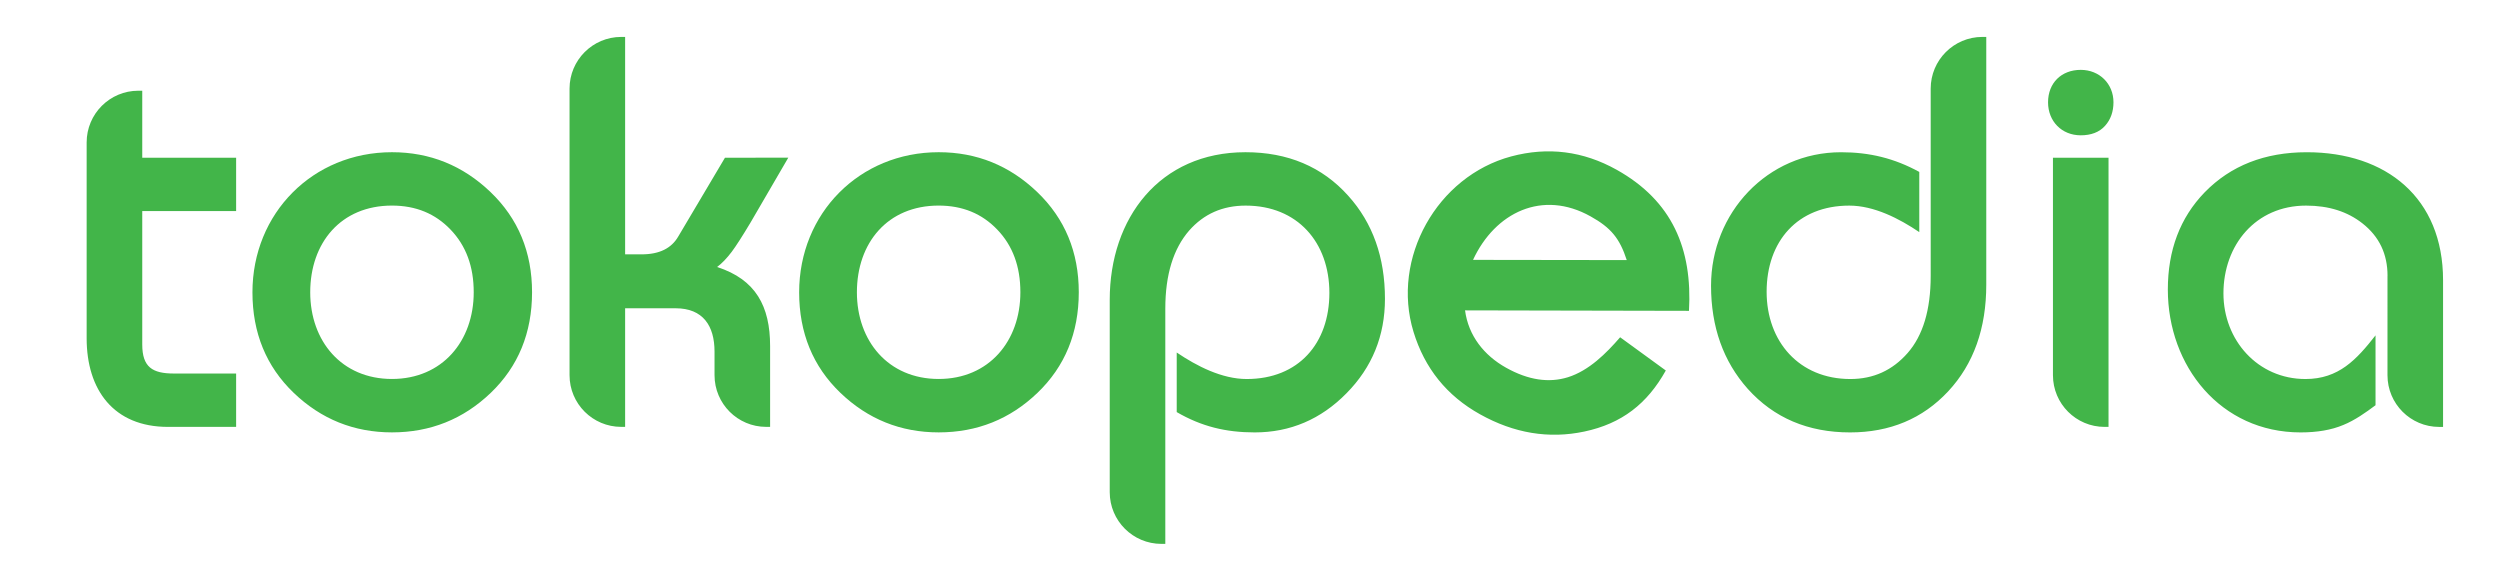 <?xml version="1.0" encoding="utf-8"?>
<!-- Generator: Adobe Illustrator 16.0.0, SVG Export Plug-In . SVG Version: 6.00 Build 0)  -->
<!DOCTYPE svg PUBLIC "-//W3C//DTD SVG 1.1//EN" "http://www.w3.org/Graphics/SVG/1.1/DTD/svg11.dtd">
<svg version="1.1" xmlns="http://www.w3.org/2000/svg" xmlns:xlink="http://www.w3.org/1999/xlink" x="0px" y="0px"
	 width="105.167px" height="23.834px" viewBox="0 0 105.167 23.834" enable-background="new 0 0 105.167 23.834"
	 xml:space="preserve">
<g id="Contact" display="none">
</g>
<g id="Clients" display="none">
</g>
<g id="Pricing" display="none">
</g>
<g id="Fitur_Expanded_2" display="none">
</g>
<g id="Fitur_Expanded_1" display="none">
</g>
<g id="Fitur_1_" display="none">
</g>
<g id="About">
	<g>
		<g>
			<g>
				<path fill="#42B549" d="M86.361,6.635h2.338v11.323h-0.165c-1.2,0-2.173-0.973-2.173-2.174V6.635z M66.648,18.154
					c-1.494,0.317-2.959,0.072-4.389-0.727c-1.395-0.777-2.33-1.937-2.797-3.467c-0.946-3.094,0.992-6.544,4.109-7.38
					c1.546-0.413,3.028-0.226,4.436,0.561c2.34,1.307,3.191,3.329,3.043,5.935l-9.42-0.02c0.139,1.063,0.799,1.895,1.725,2.412
					c0.938,0.525,1.801,0.649,2.603,0.401c0.889-0.28,1.61-1.005,2.196-1.681l1.921,1.398
					C69.291,16.989,68.225,17.819,66.648,18.154z M68.432,10.941c-0.297-0.915-0.666-1.363-1.52-1.838
					c-2.024-1.135-4.019-0.171-4.946,1.829L68.432,10.941z M100.436,11.603c0-0.921-0.35-1.65-1.051-2.203
					c-0.631-0.498-1.42-0.751-2.377-0.751c-2.117,0-3.475,1.654-3.475,3.693c0,1.964,1.439,3.602,3.451,3.602
					c1.4,0,2.148-0.818,2.947-1.836v2.938c-0.406,0.305-0.874,0.636-1.353,0.83c-0.503,0.213-1.104,0.314-1.8,0.314
					c-3.365,0-5.584-2.789-5.584-6.008c0-1.655,0.513-3.021,1.547-4.089c1.098-1.128,2.537-1.689,4.299-1.689
					c3.342,0,5.732,1.918,5.732,5.386v6.169h-0.164c-1.201,0-2.174-0.973-2.174-2.174V11.603z M88.555,5.29
					c-0.244,0.276-0.596,0.402-1.025,0.402c-0.802,0-1.375-0.592-1.375-1.388c0-0.816,0.563-1.365,1.375-1.365
					c0.783,0,1.377,0.58,1.377,1.365C88.906,4.691,88.793,5.025,88.555,5.29z M81.953,16.463c-1.072,1.15-2.453,1.727-4.127,1.727
					c-1.768,0-3.207-0.611-4.305-1.834c-1.029-1.156-1.543-2.607-1.543-4.338c0-3.059,2.363-5.614,5.469-5.614
					c1.199,0,2.24,0.253,3.291,0.828v2.532c-0.842-0.569-1.902-1.115-2.945-1.115c-2.178,0-3.477,1.499-3.477,3.625
					c0,2.098,1.374,3.67,3.521,3.67c0.973,0,1.773-0.365,2.414-1.098c0.637-0.73,0.967-1.802,0.967-3.243V3.727
					c0-1.199,0.974-2.174,2.174-2.174h0.164v10.421C83.557,13.809,83.027,15.31,81.953,16.463z M56.641,16.545
					c-1.076,1.094-2.365,1.645-3.859,1.645c-1.207,0-2.234-0.246-3.281-0.855v-2.506c0.843,0.57,1.901,1.115,2.945,1.115
					c2.18,0,3.477-1.499,3.477-3.623c0-2.127-1.342-3.672-3.521-3.672c-0.975,0-1.762,0.351-2.379,1.051
					c-0.66,0.761-1.002,1.847-1.002,3.283v9.896h-0.164c-1.201,0-2.174-0.974-2.174-2.174v-8.094c0-3.435,2.1-6.208,5.709-6.208
					c1.78,0,3.229,0.609,4.325,1.833c1.032,1.144,1.544,2.593,1.544,4.337C58.26,14.125,57.721,15.453,56.641,16.545z"/>
			</g>
			<g>
				<path fill="#42B549" d="M18.957,9.662c-0.645-0.676-1.463-1.014-2.469-1.014c-2.151,0-3.438,1.568-3.438,3.648
					c0,2.049,1.317,3.646,3.438,3.646s3.44-1.598,3.44-3.646C19.929,11.209,19.602,10.335,18.957,9.662z M41.955,9.662
					c-0.645-0.676-1.463-1.014-2.469-1.014c-2.15,0-3.439,1.568-3.439,3.648c0,2.049,1.318,3.646,3.439,3.646
					s3.438-1.598,3.438-3.646C42.925,11.209,42.6,10.335,41.955,9.662z M43.643,16.526c-1.154,1.108-2.543,1.663-4.156,1.663
					c-1.597,0-2.978-0.556-4.133-1.663c-1.158-1.111-1.736-2.526-1.736-4.229c0-3.326,2.539-5.894,5.869-5.894
					c1.6,0,2.982,0.561,4.145,1.675c1.166,1.117,1.749,2.527,1.749,4.219C45.38,14,44.801,15.415,43.643,16.526z M31.574,9.359
					c-0.343,0.574-0.609,0.988-0.795,1.237c-0.207,0.271-0.411,0.487-0.613,0.636c1.626,0.525,2.23,1.65,2.23,3.328v3.397h-0.164
					c-1.201,0-2.174-0.973-2.174-2.174v-0.993c0-1.085-0.486-1.822-1.637-1.822h-2.124v4.989h-0.163
					c-1.201,0-2.175-0.973-2.175-2.174V3.727c0-1.199,0.974-2.174,2.175-2.174h0.163V10.7h0.69c0.76,0,1.26-0.259,1.545-0.751
					l1.965-3.314l2.664-0.002L31.574,9.359z M20.645,16.526c-1.156,1.108-2.543,1.663-4.156,1.663c-1.598,0-2.979-0.556-4.133-1.663
					c-1.158-1.111-1.736-2.526-1.736-4.229c0-3.326,2.539-5.894,5.869-5.894c1.599,0,2.982,0.561,4.145,1.675
					c1.166,1.117,1.748,2.527,1.748,4.219C22.381,14,21.803,15.415,20.645,16.526z M7.066,17.958c-2.285,0-3.421-1.556-3.421-3.728
					V5.991c0-1.201,0.973-2.175,2.175-2.175h0.164v2.818h3.949V8.88H5.984v5.61c0,0.955,0.426,1.223,1.336,1.223h2.613v2.245H7.066z
					"/>
			</g>
		</g>
	</g>
</g>
<g id="Home" display="none">
</g>
<g id="Menu">
</g>
</svg>
